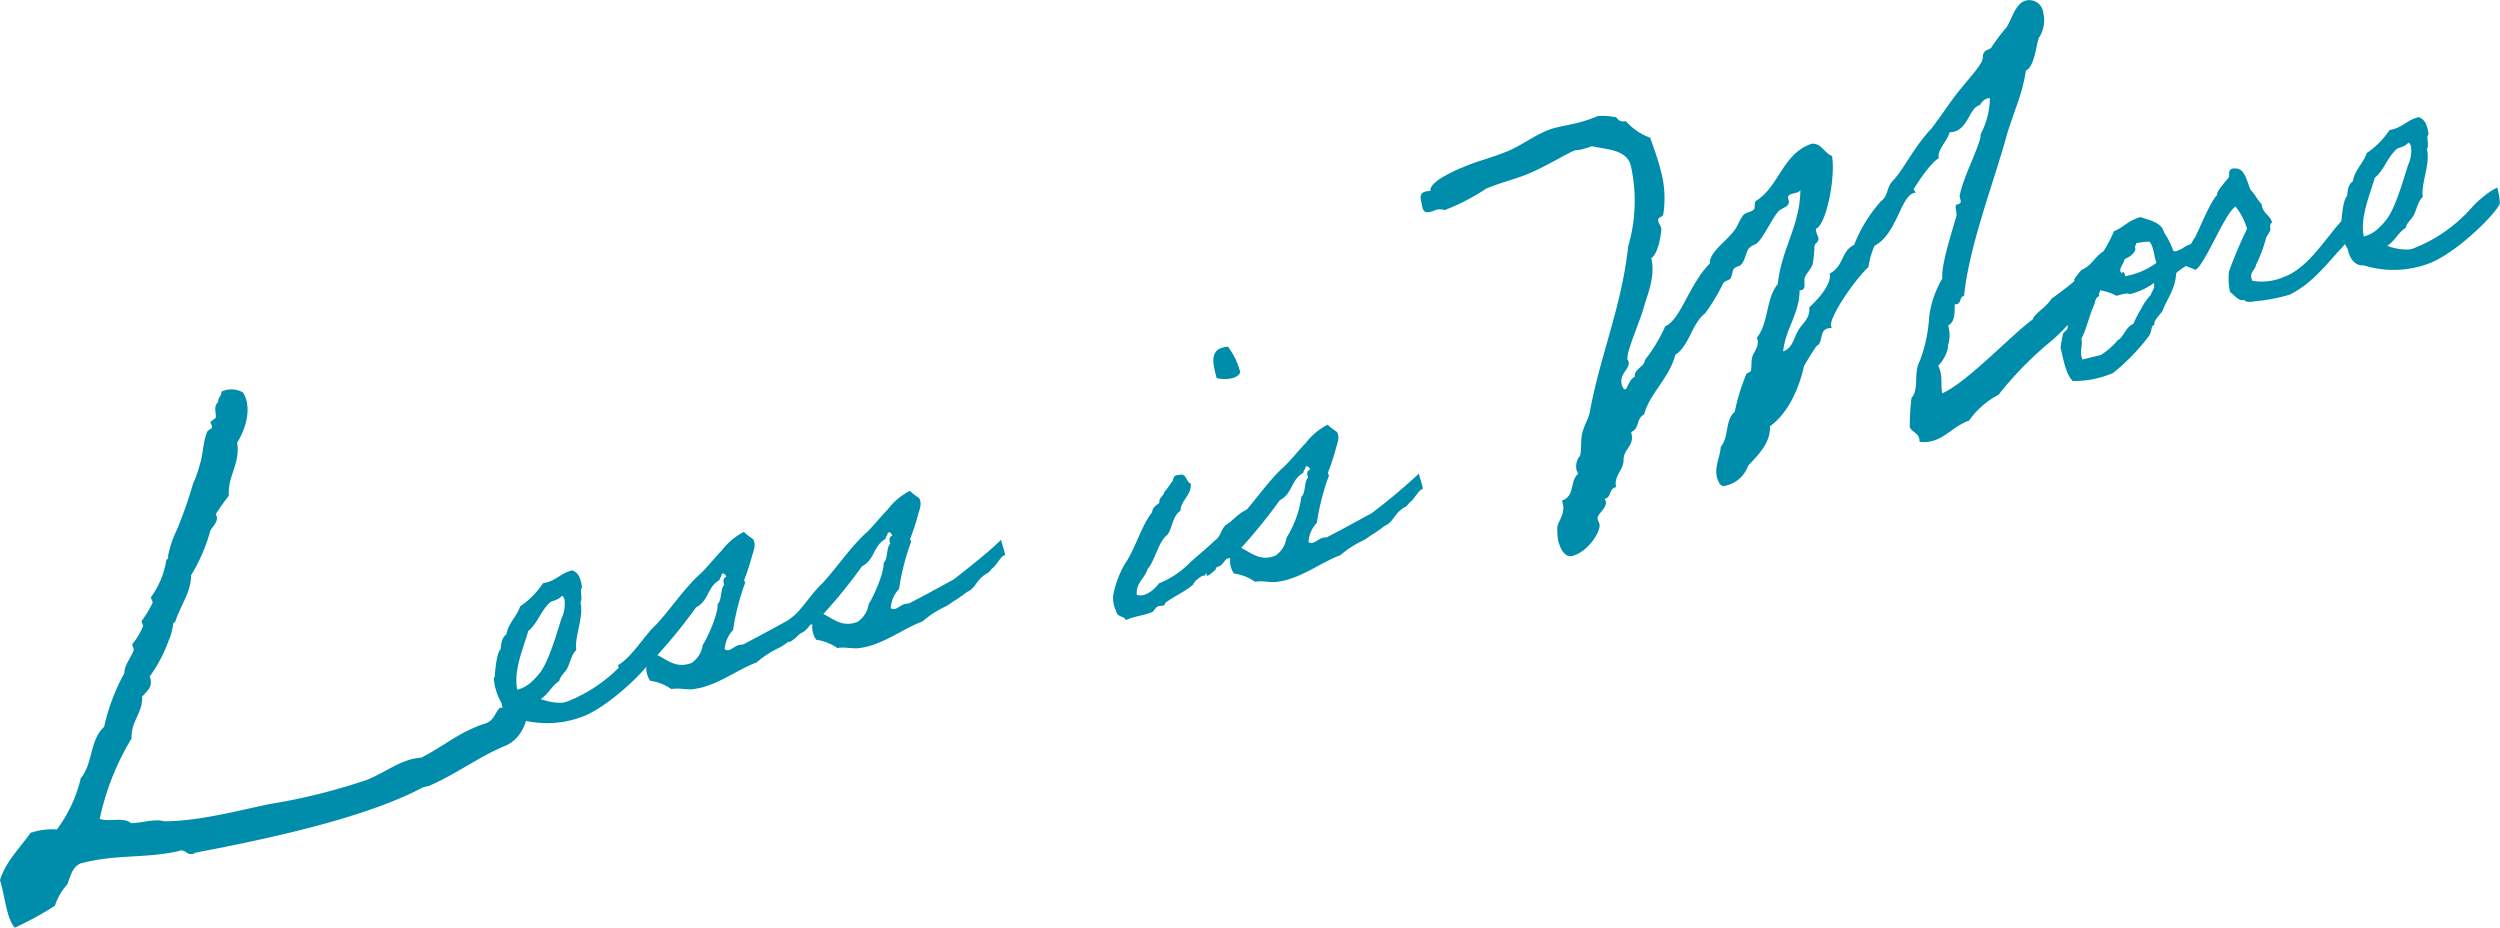 <svg xmlns="http://www.w3.org/2000/svg" width="235.154" height="87.26" viewBox="0 0 235.154 87.26">
  <g id="グループ_588" data-name="グループ 588" transform="translate(-2454.547 -2657.742)">
    <g id="グループ_586" data-name="グループ 586">
      <path id="パス_2652" data-name="パス 2652" d="M2477.409,2694.664c.892,1.442.216,3.511-.556,4.711.316,2-.9,3.075-.781,5.006a18.48,18.48,0,0,0-1.235,1.73c.39.618-.311,1.147-.507,1.552a15.99,15.99,0,0,1-1.814,4.191c.024,1.539-.972,2.795-1.479,4.346-.07.2-.238,0-.21.349a6.051,6.051,0,0,1-.452,1.538,13.4,13.4,0,0,1-1.742,3.282c.362.98-.255,1.37-.717,1.9.08,1.524-1.083,2.346-.989,3.926a24.224,24.224,0,0,0-3,7.575c.908.309,2.266-.206,2.949.4,1.063-.026,2.267-.442,3.106-.175,3.2-.02,6.435-.88,9.877-1.613a57.079,57.079,0,0,0,9.124-2.258c1.791-.682,3.3-2.006,5.18-2.113,2.114-1.058,3.557-2.426,6.035-3.217.825-.264.883-.99,1.36-1.465,1.049-.082.869-.809,1.764-1.031,1.468.172.957,3.625-1.185,4.57-2.38.946-4.678,2.7-7.309,3.829a1.92,1.92,0,0,0-.561.139c-5.307,2.8-14.094,4.735-21.3,6.1-.882.515-.893-.492-1.692-.117-3.274.693-5.818.253-9.162,1.14-.8.376-.941,1.242-1.236,1.969a5.574,5.574,0,0,0-1.165,2.011,31.282,31.282,0,0,1-3.767,2.061c-.809-.869-.93-3.037-1.4-4.465.521-1.732,1.867-3.016,2.877-4.454a6.349,6.349,0,0,1,2.476-.315,13.1,13.1,0,0,0,2.249-4.834c1.15-1.354.834-3.592,2.193-4.82a18.937,18.937,0,0,1,1.9-5.045c.029-.839.646-1.466.886-2.179.028-.125-.181-.491-.139-.56a6.226,6.226,0,0,0,1.011-1.676c.028-.125-.167-.433-.125-.5a10.364,10.364,0,0,0,1.011-1.675c.085-.139-.18-.49-.138-.56a8.119,8.119,0,0,0,1.449-3.507c.028-.126.238,0,.154-.336a9.732,9.732,0,0,1,.817-2.459,40.165,40.165,0,0,0,1.535-4.36,12.019,12.019,0,0,0,.662-1.886c.3-.964.27-2.027.678-3.019.028-.125.462-.292.435-.4.084-.139-.153-.378-.125-.5.084-.139.448-.348.49-.418.057-.489-.249-1.007.228-1.482-.041-.405.337-.559.3-.964A2.186,2.186,0,0,1,2477.409,2694.664Z" fill="#008dab"/>
      <path id="パス_2653" data-name="パス 2653" d="M2516.007,2719.49c-.319.977-4.317,4.92-6.916,5.75a9.418,9.418,0,0,1-5.925.083c-.837.095-1.354-.786-1.441-1.438a5.591,5.591,0,0,1-.734-2.362s.124-.1.1-.21c.019-.378.164-2.21.543-2.491.055-.537.1-1.109.55-1.407.152-1.048,1-1.706,1.291-2.639a7.9,7.9,0,0,0,2.153-2.178c1.26-.2,1.6-.955,2.768-1.208.589.265.738.714.868,1.393.07.281-.018.229-.053.387-.081.281.138.863-.065,1.25.34,1.375-.589,3.212-.389,4.472-.433.369-.6,1.2-.823,1.662s-.68.729-.778,1.239c-.74.482-1.007,1.222-1.747,1.7a5.188,5.188,0,0,0,2.068.349l.353-.088a14.189,14.189,0,0,0,5.547-3.878,8.557,8.557,0,0,1,1.156-1.071,6.129,6.129,0,0,1,1.225-.79A7.412,7.412,0,0,1,2516.007,2719.49Zm-9.743-5.068c-.882.817-1.184,2.014-2.031,2.672-.347,1.319-1.436,3.72-1.026,5.526a3.194,3.194,0,0,0,1.287-.692,7.451,7.451,0,0,0,.856-.923c.848-1.107,1.621-3.878,2-5.058a3.261,3.261,0,0,0,.286-1.865c-.061-.1-.114-.309-.255-.273C2507,2714.239,2506.511,2714.211,2506.264,2714.422Z" fill="#008dab"/>
      <path id="パス_2654" data-name="パス 2654" d="M2513.142,2721.957a8.824,8.824,0,0,0-.48-1.64c1.313-.735,2.542-2.872,3.583-3.8,1.245-1.319,2.808-3.613,4.193-4.816.724-.7,1.316-1.485,2-2.178a6.108,6.108,0,0,1,2.074-1.748,7.006,7.006,0,0,0,.878.68c.325.556-.011,1.163-.118,1.638a22.342,22.342,0,0,1-.727,2.2c-.018.079.14.265.078.317a21.674,21.674,0,0,0-1.12,4.391,2.9,2.9,0,0,0-.787,1.8c.509.4.925-.49,1.691-.419,1.393-.718,2.874-1.533,4.258-2.287a57.608,57.608,0,0,0,4.428-3.714c.183.74.551,1.621.252,1.471-.353.237-.733.966-1.05,1.2-.1.061-.345.422-.45.447a2.165,2.165,0,0,0-.45.3c-.5.387-.653.836-1.051,1.2a1.59,1.59,0,0,1-.485.308,12.026,12.026,0,0,1-1.049.746c-.362.2-.441.333-.935.6a9.2,9.2,0,0,0-2.16,1.4c-1.85.683-3.685,2.183-5.852,2.495-.678.13-1.417-.136-2.166.012a4.456,4.456,0,0,0-1.988-.779,2.106,2.106,0,0,1-.357-1.445c-.564-.011-.468.378-.768.527-.044.272-.625.192-.582.517C2513.645,2721.721,2513.177,2722.1,2513.142,2721.957Zm7.5-3.539c.415-.589,1.5-2.99,1.4-3.862.415-.29.259-1.523.638-1.8-.131-.38-.121-.644.187-.758-.088-.2-.176-.4-.44-.265.026.255-.212.352-.2.573-1.155.622-1.008,1.969-2.207,2.565a49.323,49.323,0,0,1-3.638,4.49c1.02.5,1.776,1.281,3.212.739A2.415,2.415,0,0,0,2520.643,2718.418Z" fill="#008dab"/>
      <path id="パス_2655" data-name="パス 2655" d="M2528.754,2718.093a8.6,8.6,0,0,0-.48-1.639c1.314-.736,2.542-2.873,3.584-3.8,1.244-1.317,2.808-3.611,4.193-4.814.723-.7,1.315-1.485,2-2.18a6.13,6.13,0,0,1,2.073-1.746,7.251,7.251,0,0,0,.879.679c.324.556-.012,1.163-.119,1.638a22.02,22.02,0,0,1-.727,2.2c-.017.079.14.263.079.316a21.547,21.547,0,0,0-1.12,4.391,2.907,2.907,0,0,0-.788,1.8c.51.4.926-.491,1.691-.418,1.394-.719,2.874-1.535,4.258-2.289,1.5-1.194,3.1-2.414,4.429-3.712.183.739.551,1.62.251,1.469-.352.238-.732.967-1.05,1.2-.1.061-.344.421-.45.448a2.072,2.072,0,0,0-.45.3c-.5.386-.653.835-1.05,1.2a1.625,1.625,0,0,1-.485.307,12.043,12.043,0,0,1-1.05.746c-.361.2-.441.333-.934.6a9.181,9.181,0,0,0-2.16,1.4c-1.851.682-3.686,2.183-5.853,2.5-.678.131-1.416-.135-2.166.013a4.453,4.453,0,0,0-1.987-.78,2.1,2.1,0,0,1-.358-1.444c-.563-.011-.468.377-.767.526-.045.273-.626.192-.582.518C2529.257,2717.856,2528.79,2718.233,2528.754,2718.093Zm7.5-3.539c.415-.589,1.5-2.991,1.4-3.863.415-.289.259-1.522.638-1.8-.13-.379-.121-.644.187-.757-.087-.2-.175-.405-.439-.266.025.256-.212.352-.2.572-1.155.623-1.009,1.97-2.207,2.566a49.47,49.47,0,0,1-3.639,4.49c1.021.5,1.776,1.281,3.212.738A2.409,2.409,0,0,0,2536.255,2714.554Z" fill="#008dab"/>
    </g>
    <g id="グループ_587" data-name="グループ 587">
      <path id="パス_2656" data-name="パス 2656" d="M2567.875,2711.916c-.131-.229-1.093.569-1.076.789-.732.668-1.816,1.123-2.636,1.737-.08.432-.476.194-.8.386-.062.053-.344.421-.406.475-.847.359-1.806.409-2.5.768-.219-.431-.809-.248-.913-.821a2.736,2.736,0,0,1-.278-1.576,9.625,9.625,0,0,1,1.134-2.974c.865-1.186,1.566-3.64,2.52-4.774.01-.414.363-.651.68-.879-.087-.5.406-.624.46-1.012a8.3,8.3,0,0,0,.672-.913c.282-.22.045-.723.723-.7.688-.245.65.662,1.1.812.085,1.1-.928,1.54-.975,2.56-.8.535-.717,1.636-1.264,2.295-.794.57-1.177,2.5-1.83,3.183-.24.844-1.13,1.327-1.009,2.419.818.284,1.726-.578,2.089-1.079a8.519,8.519,0,0,0,2.919-1.956c.793-.719,1.543-1.316,2.329-2.072.634-.456.512-.95,1.025-1.45.687-.4,1.235-1.2,2.1-1.491.658,1,.285,2.21-1.1,3.413-.16.413-.68.728-.884,1.115C2569.621,2710.811,2568.08,2711.079,2567.875,2711.916Zm2.182-21.557a6.937,6.937,0,0,1,1.156,2.407c-.309.713-1.586.691-2.22.549C2568.6,2691.879,2568.252,2690.47,2570.057,2690.359Z" fill="#008dab"/>
      <path id="パス_2657" data-name="パス 2657" d="M2568.053,2711.872a8.715,8.715,0,0,0-.481-1.64c1.314-.735,2.543-2.872,3.584-3.8,1.244-1.319,2.808-3.613,4.193-4.815.724-.7,1.316-1.485,2-2.179a6.123,6.123,0,0,1,2.073-1.748,7.054,7.054,0,0,0,.879.68c.324.556-.012,1.163-.118,1.638a22.1,22.1,0,0,1-.728,2.2c-.018.079.141.265.079.317a21.69,21.69,0,0,0-1.12,4.391,2.9,2.9,0,0,0-.788,1.8c.51.4.926-.49,1.692-.419,1.392-.718,2.873-1.533,4.258-2.287a57.555,57.555,0,0,0,4.428-3.714c.183.74.551,1.621.252,1.471-.353.237-.733.966-1.051,1.195-.1.061-.344.422-.45.448a2.051,2.051,0,0,0-.449.3c-.5.386-.654.835-1.051,1.2a1.621,1.621,0,0,1-.485.307,11.867,11.867,0,0,1-1.049.746c-.362.2-.441.333-.935.606a9.166,9.166,0,0,0-2.161,1.394c-1.85.683-3.685,2.184-5.851,2.495-.678.131-1.417-.136-2.166.012a4.444,4.444,0,0,0-1.988-.778,2.1,2.1,0,0,1-.357-1.445c-.564-.011-.468.376-.768.526-.044.273-.625.192-.582.518C2568.555,2711.636,2568.087,2712.013,2568.053,2711.872Zm7.5-3.539a9.738,9.738,0,0,0,1.4-3.862c.414-.289.258-1.523.638-1.8-.132-.379-.122-.644.186-.758-.087-.2-.174-.4-.439-.264.026.255-.213.351-.2.572-1.155.622-1.009,1.97-2.207,2.565a49.531,49.531,0,0,1-3.638,4.49c1.02.5,1.775,1.282,3.212.739A2.414,2.414,0,0,0,2575.553,2708.333Z" fill="#008dab"/>
      <path id="パス_2658" data-name="パス 2658" d="M2650.958,2683.065c.079.094.008,2.078.086,2.4l.014.053a16.594,16.594,0,0,1-3.965,4.632,33.184,33.184,0,0,0-4.56,4.722,7.789,7.789,0,0,0-2.769,2.427c-1.443.525-2.186,1.608-3.509,1.935a3.021,3.021,0,0,1-1.164.064.692.692,0,0,0-.025-.331c-.131-.529-.779-.649-.884-1.073a21.714,21.714,0,0,1,.166-2.737c.755-.8.151-2.339.775-3.45a13.785,13.785,0,0,0,.882-4.149,9.5,9.5,0,0,1,1.239-3.62c-.117-1.376.989-4.626,1.309-5.829.133-.37-.262-1.058.109-1.15l.158-.039a.247.247,0,0,0,.147-.316l-.1-.424c.388-1.838,1.37-3.541,1.93-5.364.093-.3-.013-.278.094-.529a7.517,7.517,0,0,0,.827-3.238c-.026-.106-.079-.093-.185-.066a1.213,1.213,0,0,0-.742.632c-1.006.249-1.089,2.18-2.465,2.521a1.088,1.088,0,0,1-.384.038c-.28.912-1.208,1.7-1.024,2.444-.98.579-2.36,2.944-2.373,2.89a1.384,1.384,0,0,0,.2.345l-.159.039c-1.27.314-1.622,3.884-3.714,4.963a7.355,7.355,0,0,0-.573,2c-1.5,1.437-3.7,4.79-3.518,5.531l.053.212c-.106.026-.225,0-.331.025-.9.223-.4,1.335-1.1,1.678-.412.606-.611.937-1.168,1.861-.027.118-.724,3.885-3.2,5.678.05,1.561-1.037,2.616-2.058,3.711a2.918,2.918,0,0,1-2.226,1.9c-.423.106-.646-.569-.712-.834-.236-.952.309-1.929.364-2.842.782-.924.389-2.511,1.317-3.3a19.386,19.386,0,0,1,1.053-3.462c.053-.238.4-.211.464-.4.093-.3,0-.9.161-1.388.133-.37.611-.938.467-1.52l-.052-.212c1.114-1.4.828-3.686,1.955-5.033.352-3.345,2.116-5.521,2.123-8.893-.053.462-1.23.248-1.152.79l.053.212c.17.688-.729.686-1.061,1.161-.424.554-.876,1.453-1.367,2.192-.73,1.135-.795.646-1.285,1.16-.278.238-.347,1.1-.744,1.532-.173.211-.516.184-.689.4s-.16.714-.333.925-.516.184-.675.448a19.084,19.084,0,0,1-1.712,2.839c-1.232.923-1.489,3.064-2.8,3.894-.534,2.155-2.415,3.63-2.935,5.613-.755.355-.4,1.335-1.221,1.65l.04.159c.274,1.112-.758,1.479-.747,2.431.024,1.005-.929,1.466-.707,2.59-.741.183-.385.937-1.073,1.108.026.106.092.146.1.2.17.689-.876,1.228-.758,1.705.039.159.132.3.171.463.157.635-1.037,2.616-2.572,3-.794.2-1.2-1-1.293-1.366a5.942,5.942,0,0,1-.1-1.322c0-.45.757-1.255.521-2.207l-.078-.318c1.243-.419.718-1.863,1.513-2.508-.026-.107-.119-.252-.145-.358a1.526,1.526,0,0,1,.294-1.308c.2-.33.07-1.534.244-2.194s.492-1.189.678-1.8c.965-5.406,3.052-10.135,3.634-15.727a15.191,15.191,0,0,0,.256-7.59c-.393-1.588-2.4-1.539-3.658-1.845a10.138,10.138,0,0,1-1.046.314c-.264.065-.383.039-.542.078-.423.1-2.476,1.343-3.892,1.975-1.615.736-2.594.866-4.434,1.6a20.457,20.457,0,0,1-3.932,2.04,1.723,1.723,0,0,0-.74-.042c-.159.039-.358.146-.622.211-.741.183-.713-.385-.831-.861s-.17-.913.36-1.044a1.7,1.7,0,0,1,.489-.065c-.17-.913,2.623-2.11,4.171-2.662,1.244-.42,1.668-.524,2.9-1,1.64-.631,3.019-1.87,4.712-2.289.635-.157,1.336-.275,1.971-.432a12.338,12.338,0,0,0,1.972-.657,6.071,6.071,0,0,1,1.772.123.725.725,0,0,0,.872.347,5.659,5.659,0,0,0,2.3,1.566c.394,1.137.736,2.064.971,3.017a9.822,9.822,0,0,1,.255,4.205c-.093.3-.569.2-.464.62.065.265.223.451.275.662s-.243,2.419-.932,2.814c.393,1.812-.352,3.346-.738,4.732-.32,1.2-1.663,4.175-1.506,4.81.013.054.079.093.092.145.2.794-.9,1.123-.627,2.234.04.158.171.464.33.424.212-.052.333-.925.889-1.175-.077-.767.9-.9.956-1.584a14.826,14.826,0,0,0,1.911-3.169c1.47-.645,2.231-3.922,4.206-5.928-.077-.991,1.42-1.979,2.189-2.957.437-.5.531-1.029.956-1.584.265-.29.728-.236.993-.526.172-.211-.065-.715.293-.859,2.119-1.423,2.443-4.423,5.143-5.317.939-.063,1.175.889,1.914,1.155.339,2.276-.623,6.557-1.51,6.832a.486.486,0,0,0,.013.279c.052.212.157.41.2.569.1.423-.371.541-.358.818a12.621,12.621,0,0,1-.163,1.614c-.067.409-.571.871-.744,1.306-.132.37.157,1.085-.32,1.2a.2.2,0,0,1-.171-.013c-.006,2.248-1.345,3.646-1.548,5.774.926-.341.981-1.254,1.419-1.98s1.127-1.12,1.037-2.166c0,0,2.213-1.952,1.911-3.168,1.391-.738,1.05-2.114,2.308-2.706a13.491,13.491,0,0,1,2.522-4.107c.675-.447.519-1.307,1.1-1.9,1.113-1.175,1.884-3.05,3.661-4.949.809-1.043,1.579-2.246,2.388-3.288.557-.7,1-1.2,1.684-2.045,1.194-1.532.492-1.189.89-1.85.12-.2.556-.249.676-.447a18.274,18.274,0,0,1,1.22-1.651c.636-.606.905-2.469,2.017-2.745a1.324,1.324,0,0,1,1.636,1.167,3,3,0,0,1-.468,2.419l.039.158c-.118-.475-.323,2.552-1.21,2.827-.322,2.327-1.305,4.255-1.893,6.422-1.186,4.282-3.448,10.121-3.922,14.788-.476.118-.226.673-.7.791-.052.014-.119-.027-.172-.013-.028.794.062,1.613-.626,2.009a3.107,3.107,0,0,1-.031,1.917l.027.106a3.408,3.408,0,0,1-.917,1.742c.052.212.145.358.184.517.183.741.049,1.336.18,2.09,2.29-.96,6.731-5.71,8.506-6.936.186-.607,1.245-1.1,1.763-1.952A35.319,35.319,0,0,0,2650.958,2683.065Z" fill="#008dab"/>
      <path id="パス_2659" data-name="パス 2659" d="M2649.651,2684.011a8.717,8.717,0,0,1,.68-.88c.987-.394,1.226-1.238,2.073-1.746a15.045,15.045,0,0,0,.991-1.891c.916-.377,1.384-1.054,2.512-1.333.668.283,1.98.445,2.188,1.441a7.4,7.4,0,0,1,.877,1.727c.052.062.246.089.51-.052.468-.227.044.027.494-.271a2.623,2.623,0,0,1,1.428-.428,4.012,4.012,0,0,1-.48,1.69c-.062.051-.194.123-.449.3-.512.352-.2.088-.68.43-.511.352-.564.439-.555.474-.083,1.479-.842,2.341-1.294,3.537-.159.264-.918.974-.734,1.265-.405.176-.186.458-.495,1.021a19.366,19.366,0,0,1-3.425,3.54,9.5,9.5,0,0,1-3.778.748c-.641-.627-.859-1.957-1.146-3.119a12.668,12.668,0,0,1,.232-1.329c.035-.158.37-.317.406-.475.088-.246-.043-.475.01-.713a8.382,8.382,0,0,1,.64-2.4A8.182,8.182,0,0,0,2649.651,2684.011Zm2.373,1.581c-.414.139-.389.545-.5.835-.486,1.055-.709,2.269-1.2,3.176.183.74-.249,1.108.11,1.955l1.727-.428a7.142,7.142,0,0,0,1.482-1.264c.106-.177.123-.1.309-.263.449-.449.618-1.126,1.262-1.4a10.7,10.7,0,0,1,.734-1.417,5.532,5.532,0,0,1,.91-1.309c.142-.484.424-.553.284-1.118a6.089,6.089,0,0,1-2.283,1.051c-.3-.15-.775.043-1.233.156a4.9,4.9,0,0,0-1.548-.514C2652.095,2685.275,2651.884,2685.327,2652.024,2685.592Zm3.391-4.43c-.106.476-.565.738-1.032.966-.019.379-.742,1.082-.2,1.321-.034-.291.247-.061.255.274a6.986,6.986,0,0,0,2.943-1.253c-.236-.652-.26-1.656-.682-2a6.607,6.607,0,0,0-1.233.155C2655.487,2680.846,2655.275,2680.9,2655.415,2681.162Z" fill="#008dab"/>
      <path id="パス_2660" data-name="パス 2660" d="M2675.241,2678.006c-.009-.035.789,1.225.789,1.225a14.121,14.121,0,0,1-.963,1.547c-1.544,1.618-2.9,3.559-5.126,4.672a15.486,15.486,0,0,1-3.25.618,1.991,1.991,0,0,1-.89.033c-.079-.018-.034-.141-.219-.133-.458.113-.862-.459-1.275-.769a5.994,5.994,0,0,1-.1-1.92,41.5,41.5,0,0,1,1.7-4.01,5.908,5.908,0,0,0-1.078-2.089c-.961.5-2.848,5.417-3.765,5.943,0,0-1.495-.6-1.451-.576.415-.589,1.061-2.058,1.432-2.524.327-.641,1.47-3.43,2.025-3.9-.06-.4.893-1.38,1.114-1.7.124-.255-.183-.891.653-.835.863.011,1.028,1.129,1.4,2.011.387.353.649.961,1.045,1.348.059.846.816,1.033.991,1.738-.318.078-.125.554-.187.756a6.616,6.616,0,0,1-.372.616,12.655,12.655,0,0,1-.965,2.594c-.055.537-.724.7-.338,1.505a5.251,5.251,0,0,0,2.941-.353c1.921-.7,3.326-2.731,4.421-4.049C2674.182,2679.165,2675.25,2678.041,2675.241,2678.006Z" fill="#008dab"/>
      <path id="パス_2661" data-name="パス 2661" d="M2689.693,2676.859c-.319.977-4.317,4.921-6.916,5.751a9.432,9.432,0,0,1-5.925.083c-.837.095-1.354-.787-1.441-1.439a5.607,5.607,0,0,1-.734-2.361s.124-.1.1-.211c.018-.378.163-2.21.543-2.491.054-.536.1-1.108.549-1.407.152-1.047,1-1.706,1.292-2.638a7.916,7.916,0,0,0,2.153-2.178c1.259-.2,1.6-.956,2.768-1.208.588.264.737.714.868,1.392.07.283-.018.23-.054.388-.08.281.139.862-.065,1.249.34,1.375-.588,3.213-.389,4.473-.432.368-.6,1.2-.822,1.662s-.68.728-.779,1.239c-.74.483-1.006,1.221-1.746,1.7a5.176,5.176,0,0,0,2.068.348l.352-.087a14.192,14.192,0,0,0,5.547-3.878,8.692,8.692,0,0,1,1.156-1.072,6.207,6.207,0,0,1,1.225-.789A7.337,7.337,0,0,1,2689.693,2676.859Zm-9.743-5.067c-.882.816-1.184,2.014-2.031,2.671-.346,1.32-1.435,3.722-1.025,5.527a3.187,3.187,0,0,0,1.287-.692,7.716,7.716,0,0,0,.856-.923c.848-1.107,1.62-3.879,2-5.058a3.28,3.28,0,0,0,.286-1.865c-.062-.1-.114-.308-.255-.274C2680.69,2671.608,2680.2,2671.581,2679.95,2671.792Z" fill="#008dab"/>
    </g>
  </g>
</svg>
